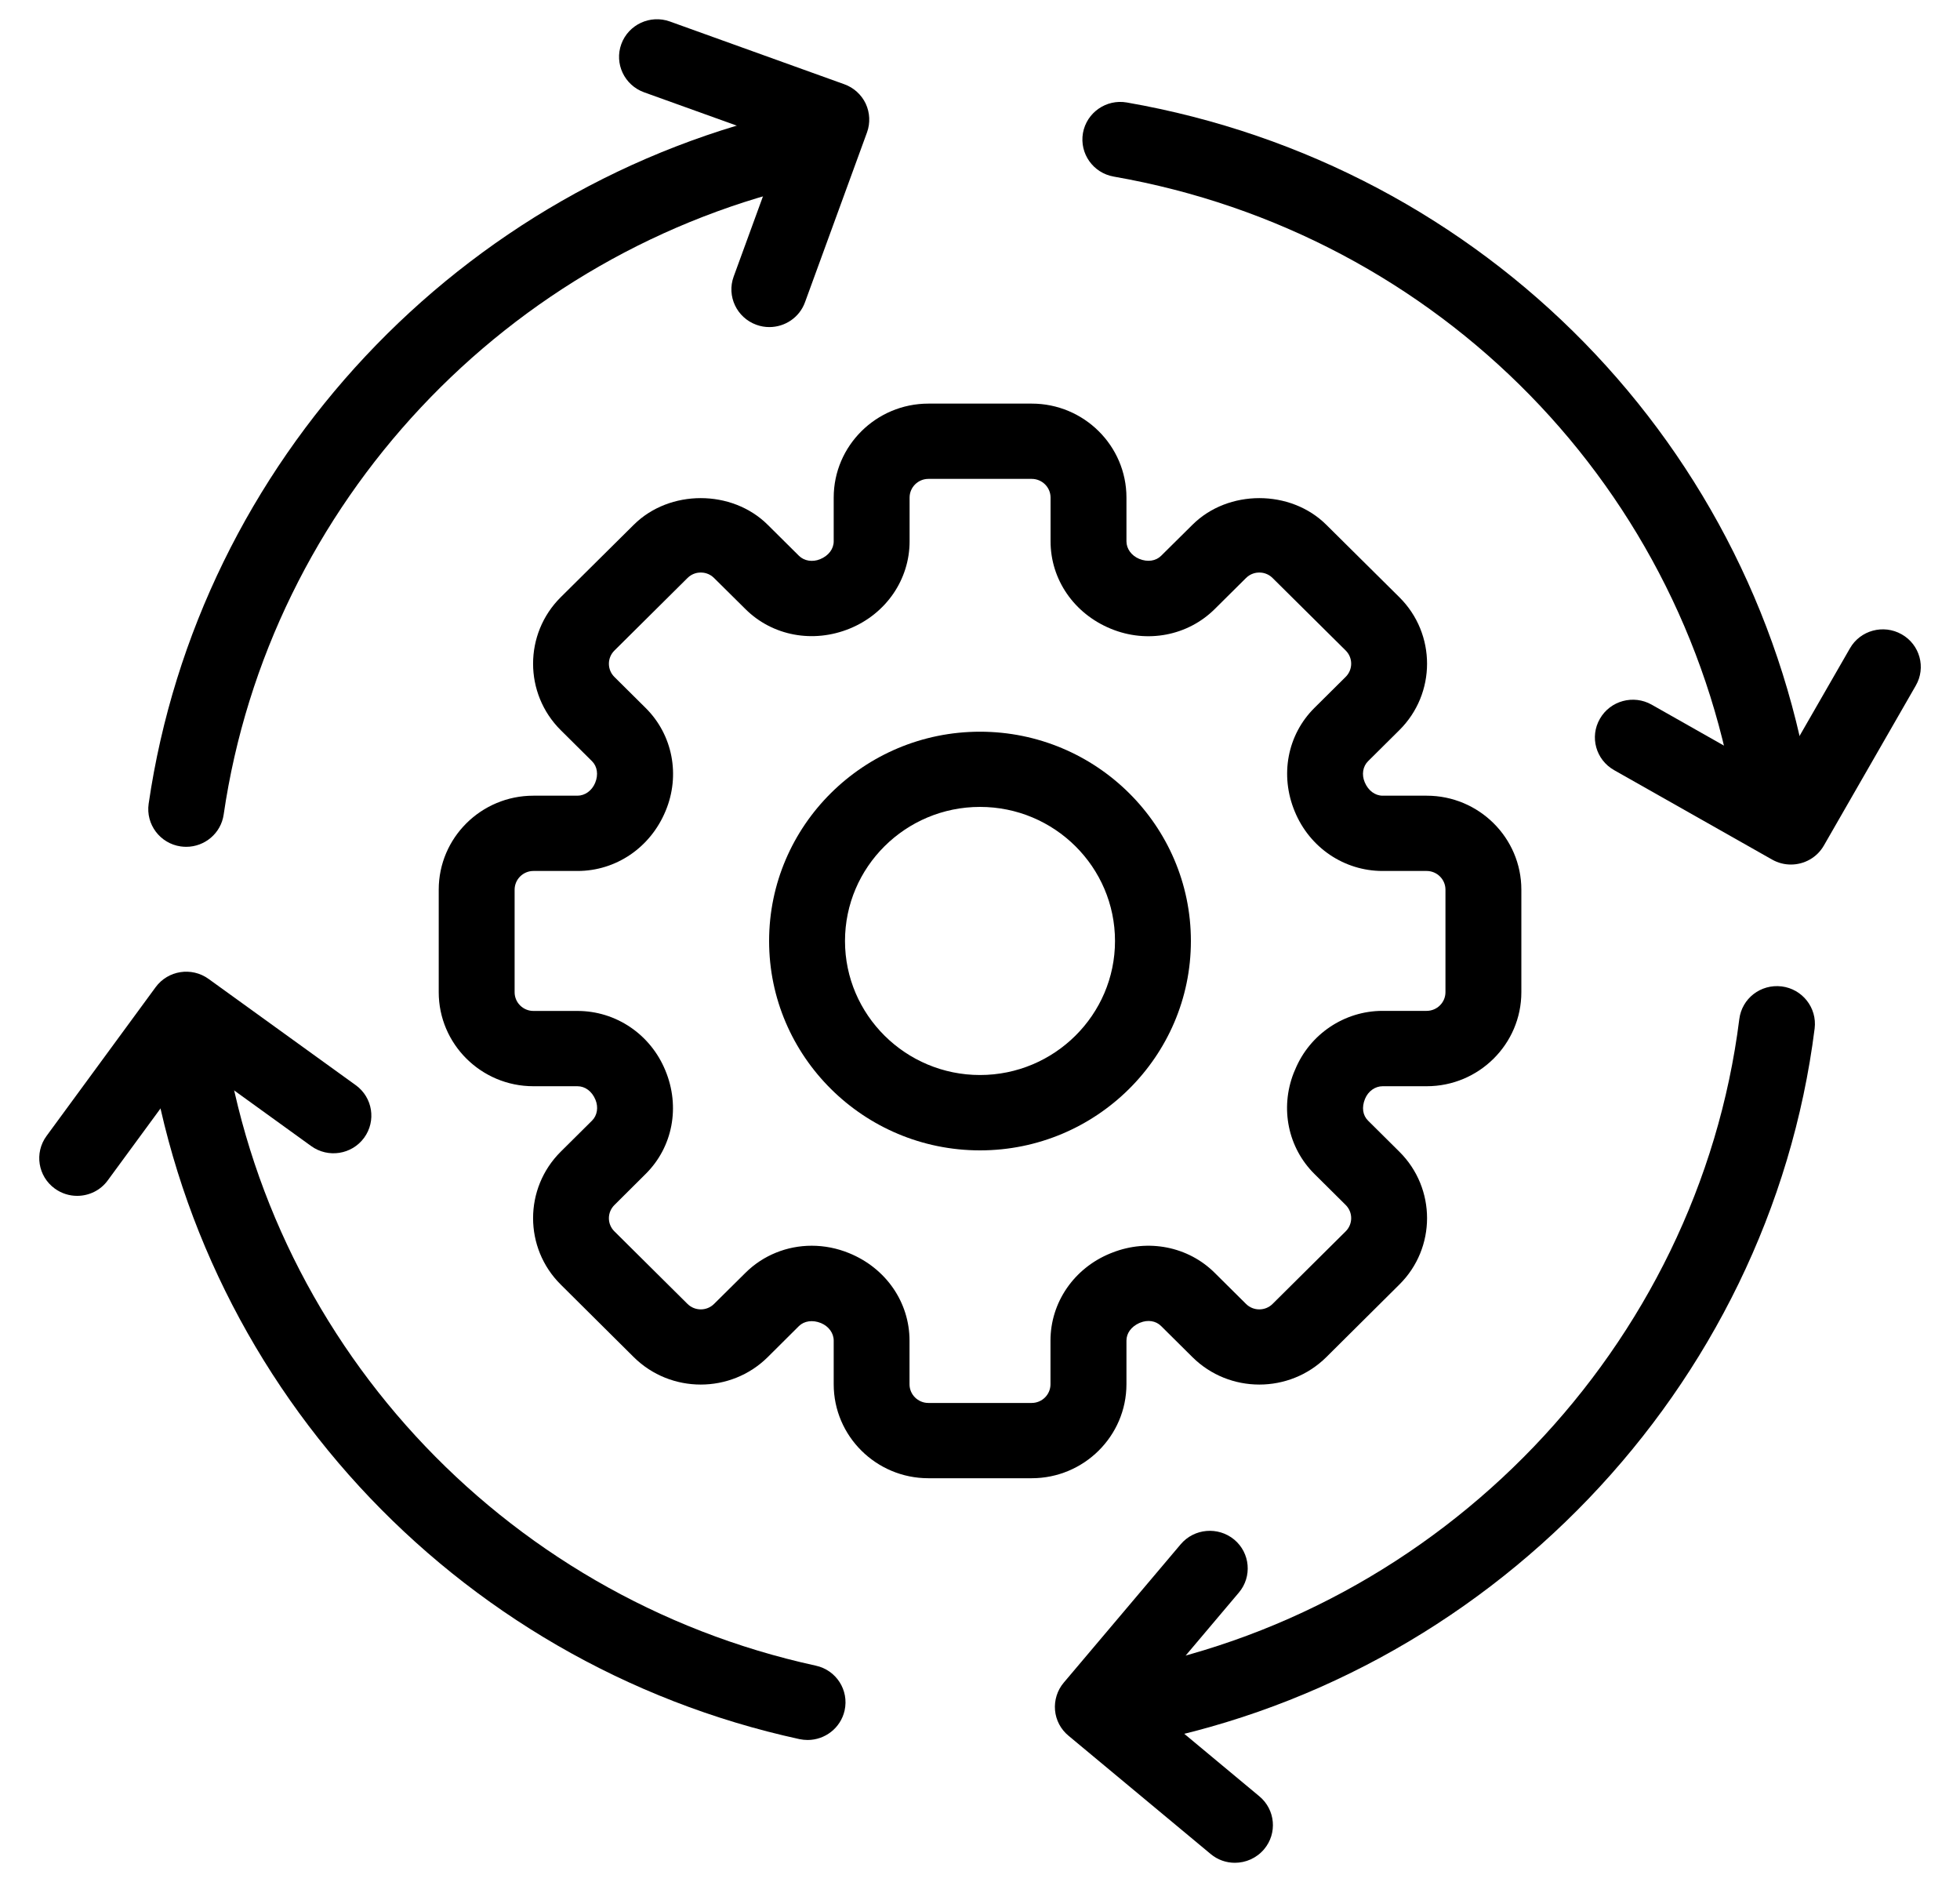 <svg width="25" height="24" viewBox="0 0 25 24" fill="none" xmlns="http://www.w3.org/2000/svg">
<g clip-path="url(#clip0_16041_57)">
<path d="M13.159 18.851H11.841C11.176 18.851 10.634 18.314 10.634 17.653V17.096C10.634 17 10.57 16.913 10.471 16.872C10.364 16.829 10.258 16.845 10.191 16.91L9.792 17.307C9.321 17.773 8.555 17.773 8.084 17.307L7.152 16.381C6.682 15.915 6.682 15.154 7.152 14.687L7.551 14.291C7.618 14.225 7.635 14.12 7.595 14.024C7.55 13.915 7.462 13.852 7.365 13.852H6.803C6.137 13.852 5.596 13.314 5.596 12.653V11.345C5.596 10.684 6.137 10.147 6.803 10.147H7.365C7.461 10.147 7.55 10.083 7.591 9.984C7.635 9.879 7.618 9.773 7.551 9.707L7.152 9.311C6.682 8.844 6.682 8.083 7.152 7.616L8.084 6.692C8.54 6.239 9.336 6.239 9.792 6.692L10.191 7.088C10.258 7.154 10.364 7.171 10.461 7.131C10.57 7.086 10.634 6.999 10.634 6.903V6.345C10.634 5.685 11.176 5.147 11.842 5.147H13.16C13.825 5.147 14.368 5.684 14.368 6.345V6.903C14.368 6.999 14.432 7.086 14.531 7.127C14.638 7.171 14.744 7.154 14.81 7.088L15.21 6.692C15.665 6.239 16.461 6.239 16.917 6.692L17.849 7.616C18.32 8.083 18.32 8.844 17.849 9.311L17.45 9.707C17.383 9.773 17.366 9.878 17.407 9.975C17.452 10.083 17.54 10.147 17.636 10.147H18.198C18.863 10.147 19.405 10.684 19.405 11.345V12.653C19.405 13.314 18.864 13.852 18.198 13.852H17.636C17.54 13.852 17.451 13.915 17.411 14.013C17.366 14.122 17.382 14.224 17.45 14.291L17.849 14.687C18.32 15.154 18.32 15.915 17.849 16.381L16.917 17.307C16.446 17.773 15.68 17.773 15.21 17.307L14.81 16.91C14.743 16.843 14.64 16.827 14.541 16.868L14.531 16.872C14.426 16.92 14.368 17.004 14.368 17.096V17.653C14.367 18.314 13.825 18.851 13.159 18.851ZM10.353 15.886C10.513 15.886 10.675 15.917 10.829 15.98C11.302 16.172 11.601 16.609 11.601 17.096V17.653C11.601 17.784 11.709 17.891 11.841 17.891H13.159C13.292 17.891 13.399 17.784 13.399 17.653V17.096C13.399 16.609 13.699 16.173 14.162 15.984L14.19 15.973C14.645 15.795 15.155 15.895 15.494 16.232L15.893 16.628C15.986 16.721 16.139 16.721 16.232 16.628L17.164 15.703C17.258 15.61 17.258 15.459 17.164 15.366L16.765 14.97C16.428 14.635 16.326 14.135 16.5 13.686L16.52 13.639C16.706 13.189 17.146 12.891 17.635 12.891H18.197C18.329 12.891 18.437 12.784 18.437 12.653V11.345C18.437 11.214 18.329 11.107 18.197 11.107H17.635C17.145 11.107 16.705 10.81 16.515 10.349C16.322 9.885 16.421 9.37 16.765 9.028L17.164 8.632C17.258 8.539 17.258 8.388 17.164 8.295L16.232 7.371C16.171 7.31 16.099 7.301 16.063 7.301C16.026 7.301 15.954 7.31 15.893 7.371L15.494 7.767C15.15 8.108 14.632 8.208 14.171 8.019C13.699 7.826 13.4 7.39 13.4 6.903V6.345C13.4 6.214 13.292 6.107 13.16 6.107H11.842C11.71 6.107 11.602 6.214 11.602 6.345V6.903C11.602 7.39 11.302 7.827 10.838 8.016C10.371 8.207 9.851 8.109 9.508 7.767L9.108 7.371C9.047 7.31 8.976 7.301 8.938 7.301C8.901 7.301 8.83 7.31 8.769 7.371L7.837 8.296C7.743 8.389 7.743 8.54 7.837 8.633L8.236 9.029C8.58 9.37 8.68 9.886 8.49 10.341C8.296 10.81 7.856 11.107 7.366 11.107H6.804C6.672 11.107 6.564 11.214 6.564 11.346V12.654C6.564 12.785 6.672 12.892 6.804 12.892H7.366C7.856 12.892 8.296 13.189 8.486 13.649C8.68 14.114 8.58 14.629 8.236 14.97L7.837 15.367C7.743 15.46 7.743 15.611 7.837 15.703L8.769 16.628C8.863 16.721 9.015 16.721 9.108 16.628L9.508 16.232C9.735 16.006 10.04 15.886 10.353 15.886Z" fill="black"></path>
<path d="M12.5 14.67C11.017 14.67 9.81 13.472 9.81 12C9.81 10.528 11.017 9.331 12.5 9.331C13.983 9.331 15.19 10.528 15.19 12C15.19 13.472 13.983 14.67 12.5 14.67ZM12.5 10.29C11.55 10.29 10.778 11.057 10.778 12C10.778 12.942 11.551 13.709 12.5 13.709C13.449 13.709 14.222 12.942 14.222 12C14.222 11.057 13.45 10.29 12.5 10.29Z" fill="black"></path>
<path d="M2.375 10.799C2.352 10.799 2.329 10.797 2.305 10.794C2.041 10.756 1.858 10.512 1.896 10.25C2.531 5.897 5.866 2.338 10.197 1.395C10.456 1.336 10.715 1.501 10.773 1.76C10.83 2.019 10.665 2.276 10.404 2.332C6.465 3.191 3.431 6.427 2.853 10.387C2.819 10.626 2.612 10.799 2.375 10.799Z" fill="black"></path>
<path d="M10.301 22.189C10.267 22.189 10.232 22.185 10.197 22.178C5.775 21.215 2.428 17.573 1.868 13.116C1.835 12.853 2.023 12.613 2.288 12.58C2.555 12.55 2.795 12.734 2.828 12.997C3.338 17.051 6.383 20.364 10.405 21.241C10.666 21.297 10.831 21.553 10.773 21.813C10.723 22.036 10.523 22.189 10.301 22.189Z" fill="black"></path>
<path d="M14.289 22.272C14.058 22.272 13.855 22.108 13.813 21.875C13.767 21.614 13.943 21.365 14.206 21.319C18.38 20.591 21.661 17.168 22.185 12.996C22.218 12.733 22.457 12.547 22.725 12.579C22.99 12.612 23.178 12.852 23.146 13.115C22.569 17.702 18.962 21.465 14.374 22.265C14.345 22.269 14.317 22.272 14.289 22.272Z" fill="black"></path>
<path d="M22.637 10.799C22.401 10.799 22.194 10.626 22.159 10.387C21.555 6.246 18.359 2.977 14.206 2.252C13.943 2.206 13.768 1.958 13.813 1.697C13.86 1.435 14.111 1.261 14.373 1.307C18.939 2.103 22.453 5.697 23.116 10.249C23.155 10.512 22.971 10.755 22.707 10.793C22.684 10.797 22.661 10.799 22.637 10.799Z" fill="black"></path>
<path d="M9.813 4.171C9.758 4.171 9.703 4.162 9.648 4.142C9.397 4.051 9.267 3.776 9.358 3.527L9.984 1.813L8.215 1.177C7.964 1.086 7.834 0.811 7.925 0.562C8.016 0.313 8.294 0.184 8.544 0.274L10.768 1.074C10.889 1.117 10.987 1.206 11.042 1.321C11.096 1.437 11.102 1.569 11.059 1.688L10.268 3.854C10.197 4.05 10.011 4.171 9.813 4.171Z" fill="black"></path>
<path d="M22.843 11.025C22.762 11.025 22.68 11.005 22.604 10.962L20.588 9.821C20.355 9.689 20.274 9.396 20.407 9.166C20.539 8.935 20.835 8.855 21.067 8.986L22.663 9.89L23.596 8.268C23.727 8.038 24.023 7.957 24.256 8.089C24.488 8.22 24.569 8.513 24.436 8.743L23.264 10.782C23.175 10.938 23.011 11.025 22.843 11.025Z" fill="black"></path>
<path d="M15.751 23.755C15.641 23.755 15.531 23.718 15.441 23.642L13.628 22.134C13.529 22.052 13.468 21.935 13.457 21.809C13.446 21.682 13.486 21.555 13.568 21.458L15.06 19.693C15.232 19.49 15.537 19.464 15.742 19.633C15.947 19.803 15.973 20.107 15.802 20.309L14.621 21.707L16.063 22.907C16.268 23.077 16.295 23.38 16.123 23.583C16.027 23.696 15.89 23.755 15.751 23.755Z" fill="black"></path>
<path d="M0.984 15.25C0.885 15.25 0.786 15.22 0.7 15.158C0.484 15.002 0.436 14.702 0.593 14.487L1.985 12.589C2.142 12.375 2.444 12.327 2.661 12.484L4.538 13.839C4.754 13.995 4.801 14.295 4.644 14.51C4.487 14.724 4.185 14.771 3.969 14.615L2.483 13.542L1.375 15.052C1.281 15.182 1.133 15.25 0.984 15.25Z" fill="black"></path>
</g>
<defs>
<clipPath id="clip0_16041_57">
<rect width="24" height="24" fill="white" transform="translate(0.5)"></rect>
</clipPath>
</defs>
</svg>
